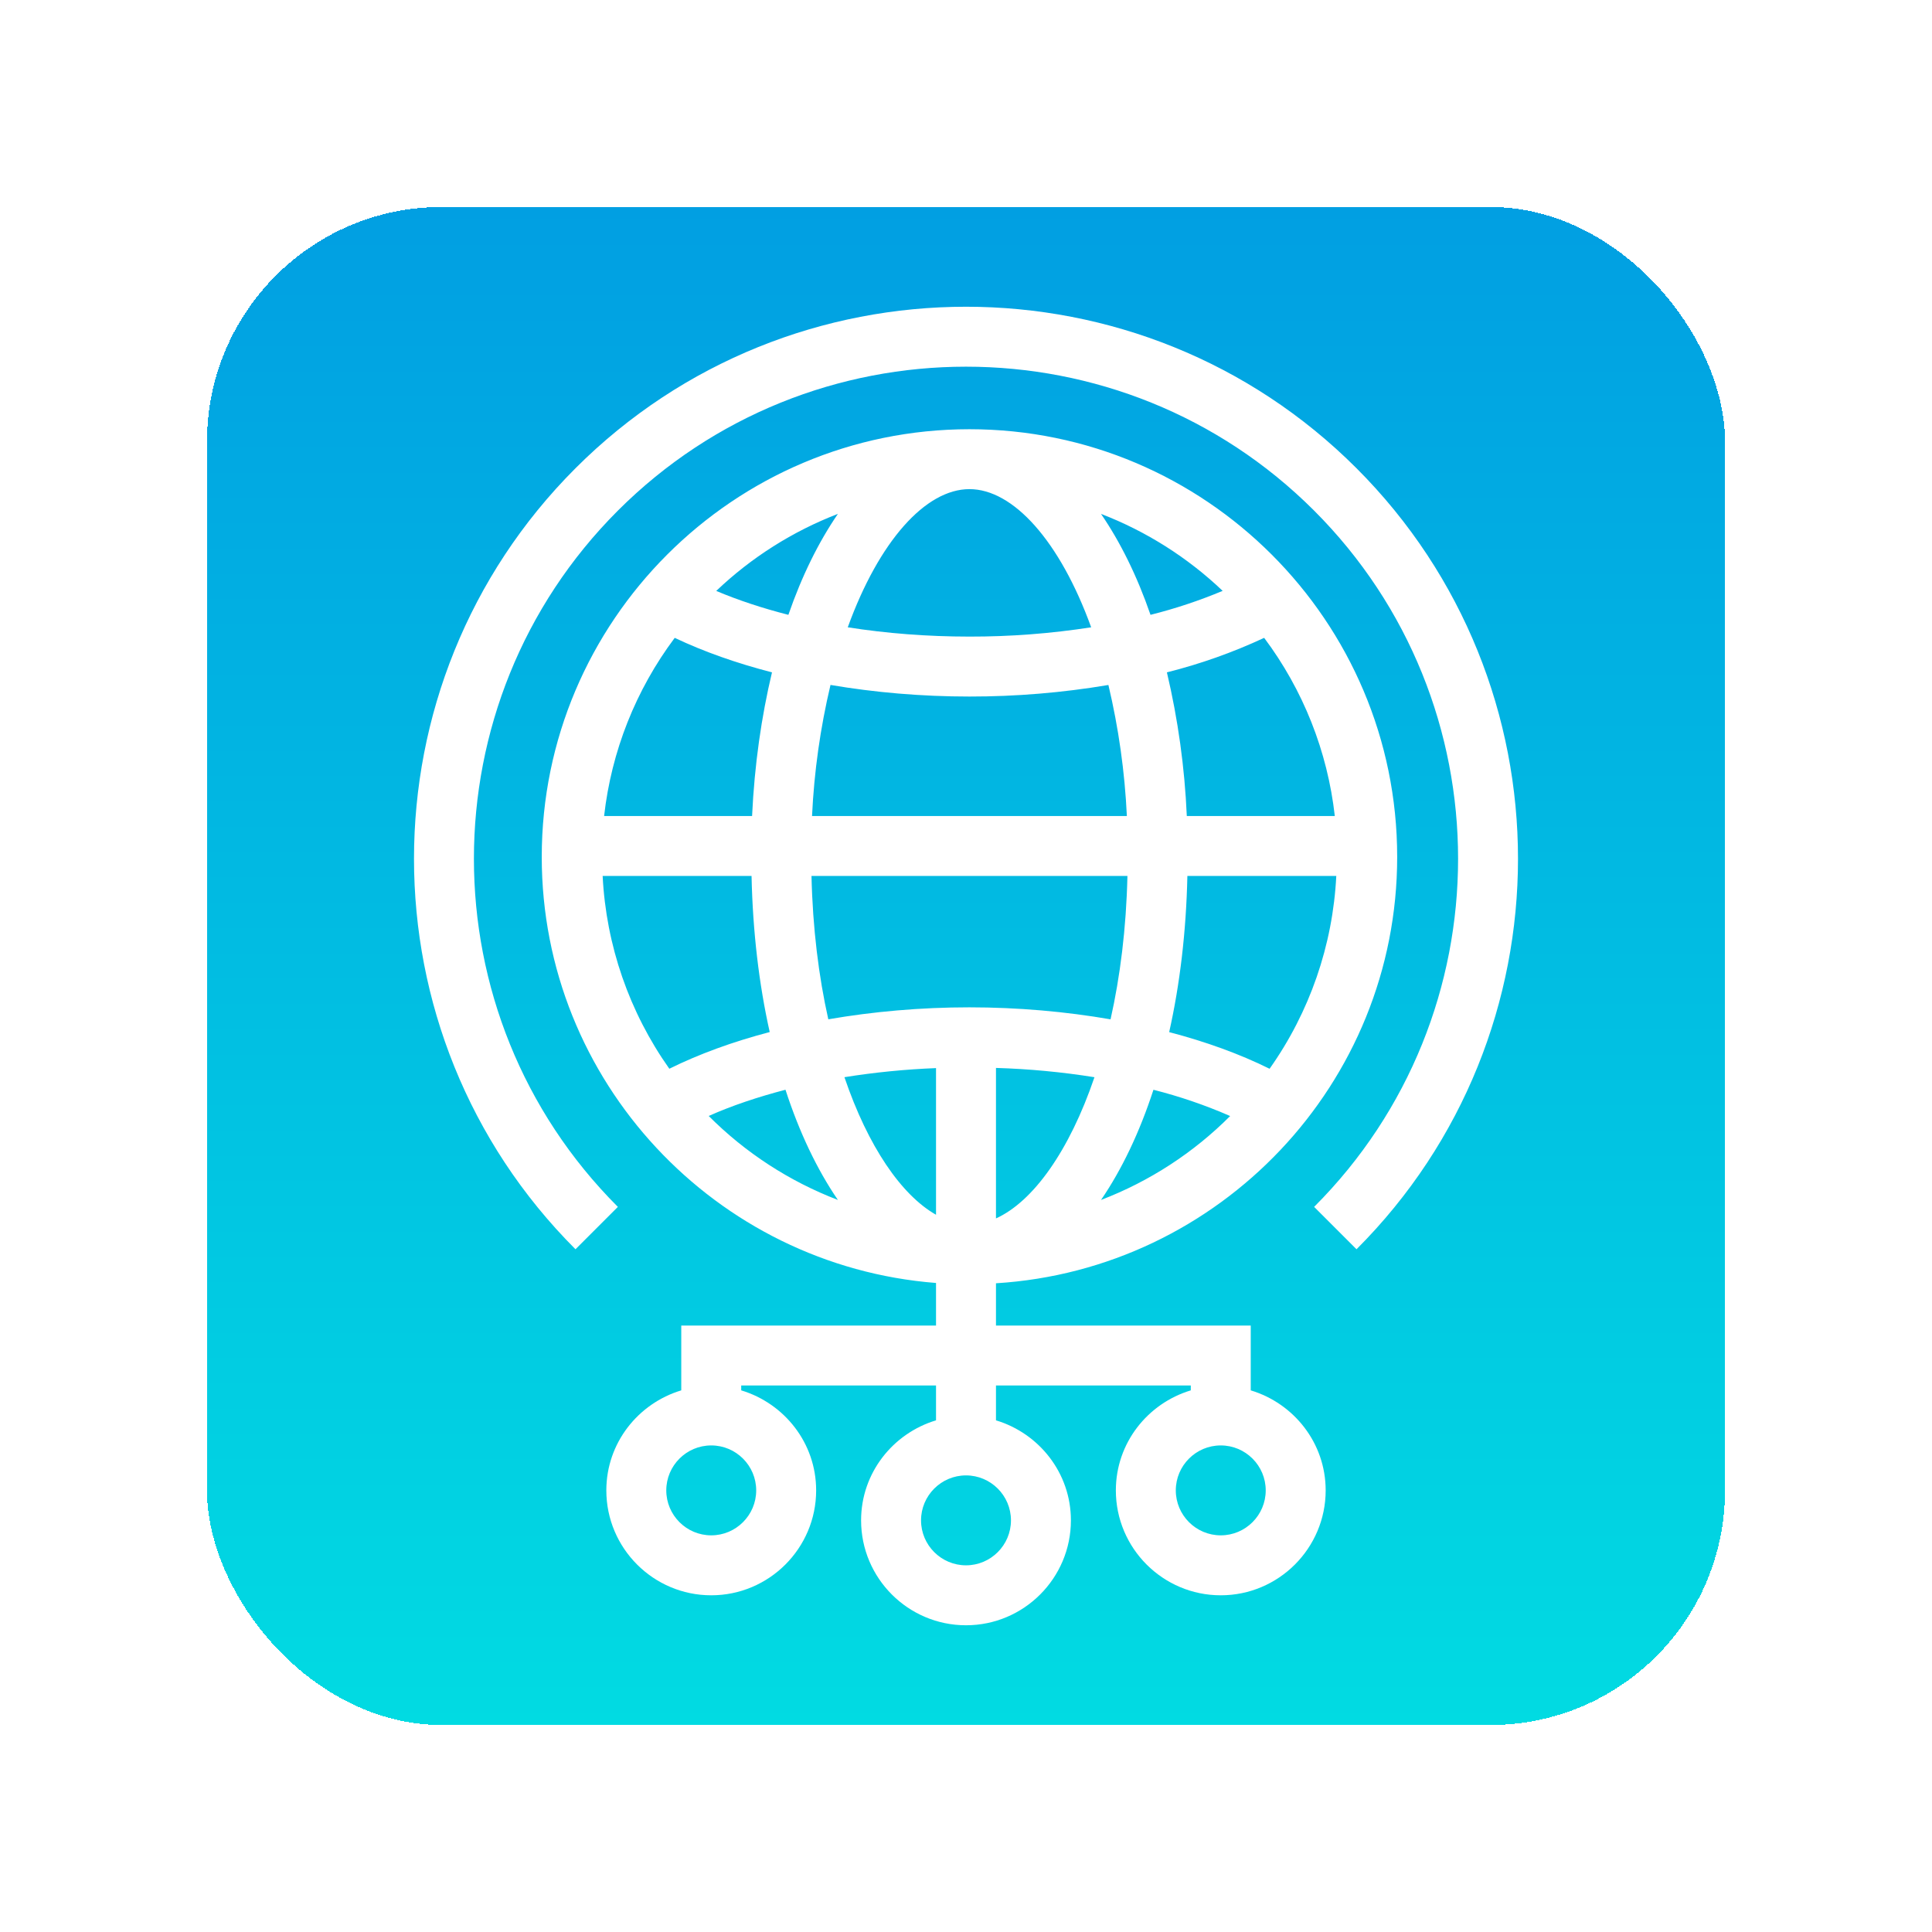 <svg width="140" height="140" viewBox="0 0 140 140" fill="none" xmlns="http://www.w3.org/2000/svg">
<g filter="url(#filter0_d_1743_55324)">
<rect x="15" y="15" width="110" height="110" rx="17" fill="url(#paint0_linear_1743_55324)" shape-rendering="crispEdges"/>
<path fill-rule="evenodd" clip-rule="evenodd" d="M91.719 107.999C91.719 106.203 90.257 104.741 88.461 104.741C86.665 104.741 85.203 106.203 85.203 107.999C85.203 109.795 86.665 111.257 88.461 111.257C90.257 111.257 91.719 109.795 91.719 107.999ZM70 106.913C68.204 106.913 66.742 108.375 66.742 110.171C66.742 111.967 68.204 113.429 70 113.429C71.796 113.429 73.258 111.967 73.258 110.171C73.258 108.375 71.796 106.913 70 106.913ZM60.717 86.953C59.217 84.762 57.926 82.069 56.919 78.967C54.916 79.491 53.033 80.118 51.356 80.868C54.013 83.533 57.203 85.606 60.717 86.953ZM89.141 80.872C87.344 80.087 85.485 79.45 83.583 78.969C82.573 82.069 81.283 84.762 79.784 86.953C83.297 85.608 86.485 83.535 89.141 80.872ZM61.191 78.057C62.902 83.092 65.324 86.606 67.828 88.026V77.399C65.605 77.486 63.388 77.706 61.191 78.057ZM79.309 78.059C76.947 77.681 74.563 77.457 72.172 77.386V88.291C74.85 87.082 77.482 83.426 79.309 78.059ZM60.022 73.863C63.271 73.301 66.72 72.995 70.245 72.995C73.775 72.995 77.224 73.303 80.475 73.865C81.174 70.762 81.611 67.269 81.698 63.475H58.804C58.891 67.269 59.327 70.76 60.022 73.863ZM43.67 63.475C43.921 68.496 45.597 73.342 48.502 77.445C50.661 76.376 53.109 75.486 55.776 74.786C55.001 71.324 54.547 67.51 54.46 63.475H43.67ZM48.893 46.221C46.069 49.993 44.303 54.449 43.776 59.131H54.499C54.671 55.413 55.179 51.92 55.941 48.721C53.376 48.059 51 47.223 48.893 46.221ZM60.717 37.238C57.44 38.5 54.444 40.397 51.901 42.82C53.498 43.496 55.255 44.073 57.129 44.553C58.105 41.73 59.323 39.271 60.717 37.238ZM70.25 35.444C67.074 35.444 63.697 39.206 61.432 45.457C64.234 45.898 67.207 46.13 70.25 46.13C73.203 46.136 76.152 45.91 79.07 45.457C76.805 39.206 73.425 35.444 70.25 35.444ZM88.598 42.816C86.055 40.395 83.061 38.5 79.784 37.238C81.177 39.271 82.395 41.728 83.37 44.553C85.154 44.107 86.902 43.526 88.598 42.816ZM80.319 49.636C76.992 50.196 73.624 50.477 70.25 50.474C66.781 50.474 63.386 50.179 60.181 49.633C59.441 52.751 58.993 55.931 58.843 59.131H81.657C81.506 55.931 81.058 52.753 80.319 49.636ZM96.725 59.131C96.199 54.449 94.432 49.992 91.606 46.221C89.341 47.276 86.982 48.114 84.558 48.721C85.365 52.138 85.847 55.624 86 59.131H96.725ZM86.042 63.475C85.955 67.51 85.501 71.326 84.723 74.791C87.391 75.488 89.84 76.378 91.999 77.447C94.904 73.343 96.58 68.497 96.832 63.475H86.042ZM51.539 104.741C49.743 104.741 48.281 106.203 48.281 107.999C48.281 109.795 49.743 111.257 51.539 111.257C53.335 111.257 54.797 109.795 54.797 107.999C54.797 106.203 53.335 104.741 51.539 104.741ZM96.063 107.999C96.063 112.191 92.653 115.601 88.461 115.601C84.269 115.601 80.859 112.191 80.859 107.999C80.859 104.567 83.162 101.694 86.289 100.751V100.397H72.172V102.923C75.299 103.866 77.602 106.739 77.602 110.171C77.602 114.363 74.192 117.773 70 117.773C65.808 117.773 62.398 114.363 62.398 110.171C62.398 106.739 64.701 103.866 67.828 102.923V100.397H53.711V100.751C56.838 101.694 59.141 104.567 59.141 107.999C59.141 112.191 55.731 115.601 51.539 115.601C47.347 115.601 43.937 112.191 43.937 107.999C43.937 104.567 46.239 101.694 49.367 100.751V96.054H67.828V92.969C51.869 91.723 39.257 78.368 39.257 62.096C39.257 45.005 53.159 31.103 70.25 31.103C87.341 31.103 101.245 45.005 101.245 62.096C101.245 78.537 88.368 91.992 72.172 92.991V96.054H90.633V100.751C93.761 101.694 96.063 104.567 96.063 107.999ZM98.298 90.526L95.227 87.455C109.136 73.544 109.136 50.911 95.227 37.002C81.316 23.093 58.684 23.095 44.773 37.002C30.864 50.911 30.864 73.544 44.773 87.455L41.702 90.526C26.099 74.923 26.099 49.534 41.702 33.931C57.303 18.328 82.697 18.325 98.298 33.931C113.901 49.534 113.901 74.923 98.298 90.526Z" fill="white"/>
</g>
<defs>
<filter id="filter0_d_1743_55324" x="0" y="0" width="140" height="140" filterUnits="userSpaceOnUse" color-interpolation-filters="sRGB">
<feFlood flood-opacity="0" result="BackgroundImageFix"/>
<feColorMatrix in="SourceAlpha" type="matrix" values="0 0 0 0 0 0 0 0 0 0 0 0 0 0 0 0 0 0 127 0" result="hardAlpha"/>
<feOffset/>
<feGaussianBlur stdDeviation="7.5"/>
<feComposite in2="hardAlpha" operator="out"/>
<feColorMatrix type="matrix" values="0 0 0 0 0 0 0 0 0 0 0 0 0 0 0 0 0 0 0.04 0"/>
<feBlend mode="normal" in2="BackgroundImageFix" result="effect1_dropShadow_1743_55324"/>
<feBlend mode="normal" in="SourceGraphic" in2="effect1_dropShadow_1743_55324" result="shape"/>
</filter>
<linearGradient id="paint0_linear_1743_55324" x1="70" y1="15" x2="70" y2="125" gradientUnits="userSpaceOnUse">
<stop stop-color="#019FE2"/>
<stop offset="1" stop-color="#01DBE2"/>
</linearGradient>
</defs>
</svg>
